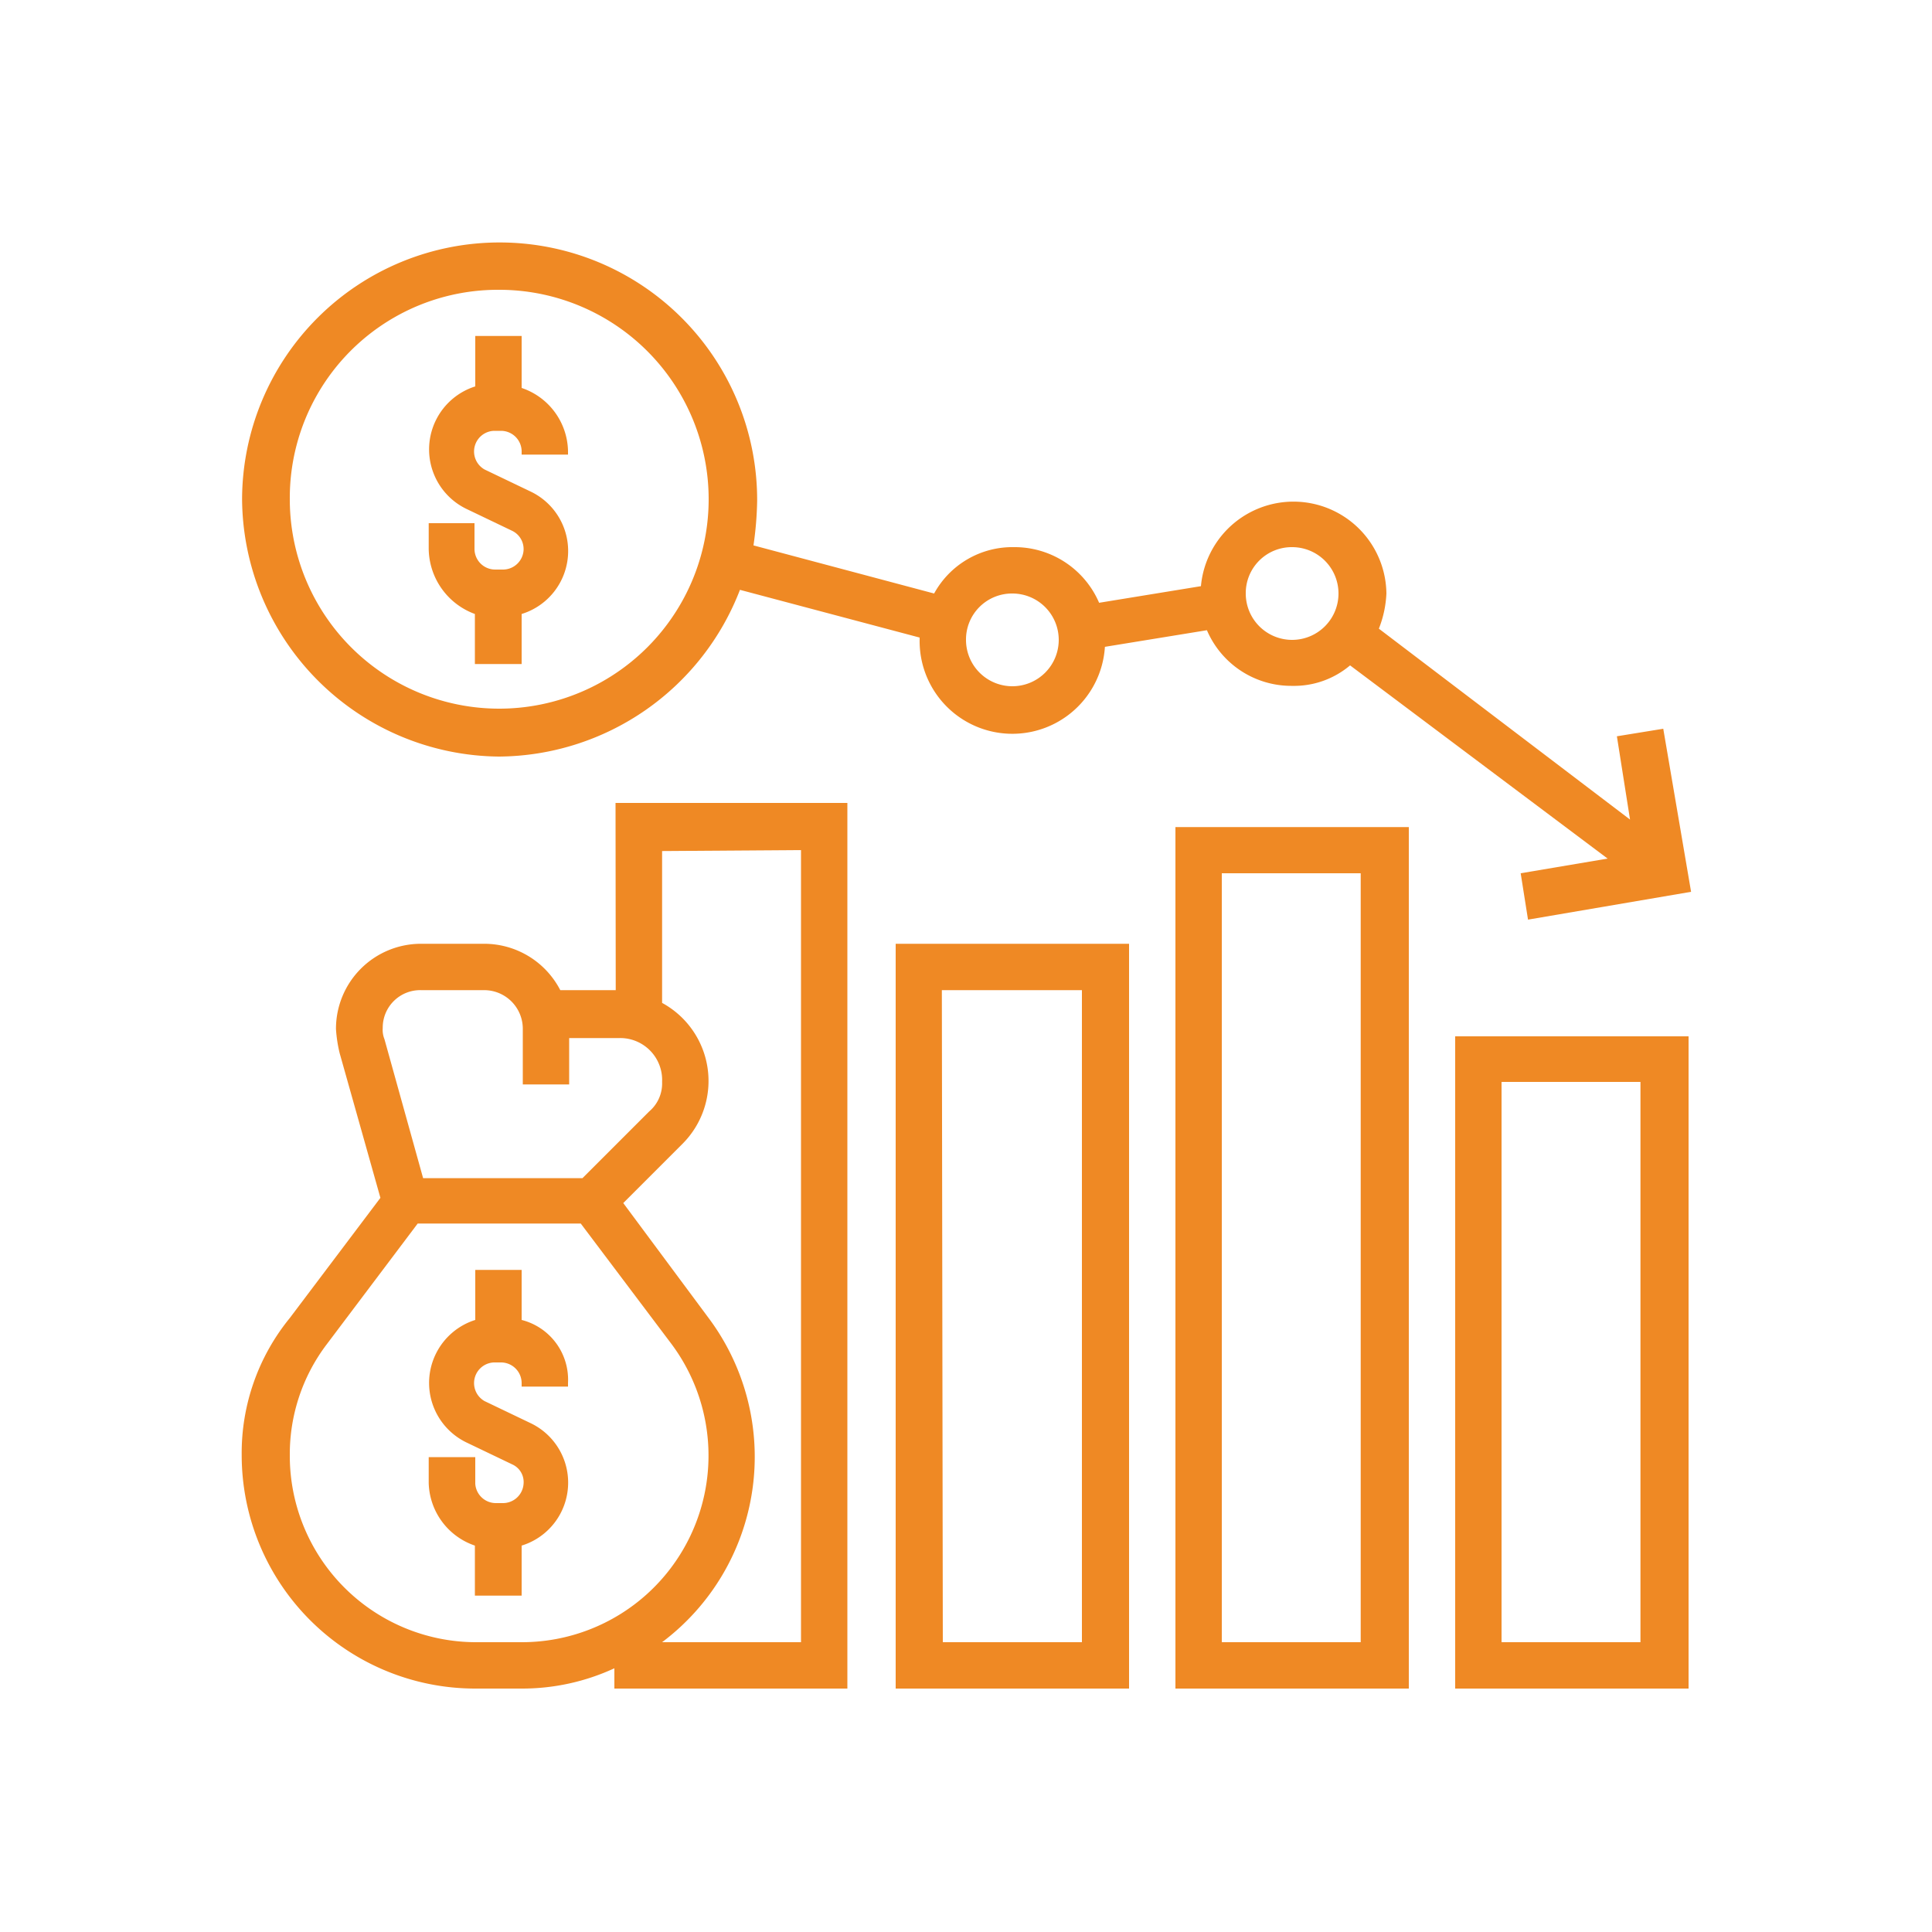 <?xml version="1.0" encoding="UTF-8"?> <svg xmlns="http://www.w3.org/2000/svg" id="Layer_1" data-name="Layer 1" viewBox="0 0 100 100"><defs><style>.cls-1{fill:#ef8924;}</style></defs><path class="cls-1" d="M24.58,31.78v2.59H27V31.78a3.41,3.41,0,0,0,.48-6.33l-2.4-1.15a1.07,1.07,0,0,1,.48-2h.39A1.07,1.07,0,0,1,27,23.34v.19h2.4v-.19A3.52,3.52,0,0,0,27,20.08V17.39h-2.4V20a3.42,3.42,0,0,0-.48,6.33l2.4,1.15a1.05,1.05,0,0,1,.58,1A1.07,1.07,0,0,1,26,29.48h-.38a1.07,1.07,0,0,1-1.06-1.06V27.08H22.19v1.34A3.64,3.64,0,0,0,24.58,31.78Z"></path><path class="cls-1" d="M27,68.32V65.73h-2.4v2.59a3.42,3.42,0,0,0-.48,6.33l2.4,1.15a1,1,0,0,1,.58,1,1.07,1.07,0,0,1-1.06,1h-.38a1.07,1.07,0,0,1-1.06-1V75.42H22.19v1.34A3.52,3.52,0,0,0,24.58,80v2.59H27V80a3.41,3.41,0,0,0,.48-6.33l-2.4-1.15a1.07,1.07,0,0,1,.48-2h.39A1.07,1.07,0,0,1,27,71.58v.19h2.4v-.19A3.19,3.19,0,0,0,27,68.32Z"></path><path class="cls-1" d="M25.83,39.16A13.47,13.47,0,0,0,38.3,30.53L47.6,33v.1a4.8,4.8,0,0,0,9.59.38l5.28-.86a4.75,4.75,0,0,0,4.41,2.88,4.49,4.49,0,0,0,3-1.06l13.33,10-4.5.76.38,2.4,8.44-1.44-1.44-8.44-2.4.39.68,4.31-13-9.88a5.62,5.62,0,0,0,.39-1.82,4.81,4.81,0,0,0-9.6-.38l-5.27.86a4.76,4.76,0,0,0-4.41-2.88,4.62,4.62,0,0,0-4.13,2.4L39,28.23a18,18,0,0,0,.19-2.3,13.33,13.33,0,0,0-26.66-.1A13.42,13.42,0,0,0,25.83,39.16ZM66.88,28.32a2.4,2.4,0,1,1-2.4,2.4A2.38,2.38,0,0,1,66.88,28.32ZM52.4,30.72a2.4,2.4,0,1,1-2.4,2.4A2.38,2.38,0,0,1,52.4,30.72ZM25.83,15A10.84,10.84,0,1,1,15,25.83,10.77,10.77,0,0,1,25.83,15Z"></path><path class="cls-1" d="M31.87,51.25H29a4.43,4.43,0,0,0-3.94-2.4H21.8a4.4,4.4,0,0,0-4.41,4.41,7.19,7.19,0,0,0,.19,1.25L19.69,62,15,68.22a11.05,11.05,0,0,0-2.49,7.1A12.09,12.09,0,0,0,24.58,87.4H27a11.36,11.36,0,0,0,4.8-1.05V87.4H43.86V41.56h-12Zm-10.07,0h3.26a2,2,0,0,1,2,2v2.88h2.4v-2.4h2.59A2.17,2.17,0,0,1,34.27,56a1.9,1.9,0,0,1-.67,1.53l-3.45,3.45H21.9l-2-7.19a1.29,1.29,0,0,1-.09-.58A1.94,1.94,0,0,1,21.8,51.25ZM24.58,85A9.65,9.65,0,0,1,15,75.32a9.41,9.41,0,0,1,1.92-5.75l4.7-6.24h8.44l4.7,6.24A9.66,9.66,0,0,1,27,85ZM41.46,44V85H34.27a12,12,0,0,0,2.4-16.79l-4.41-5.94,3.07-3.07a4.6,4.6,0,0,0-1.06-7.29V44.05Z"></path><path class="cls-1" d="M46.36,87.4H58.44V48.85H46.36Zm2.39-36.15H56V85h-7.2Z"></path><path class="cls-1" d="M60.84,87.4H72.92V42.81H60.84Zm2.4-42.2h7.19V85H63.24Z"></path><path class="cls-1" d="M75.32,87.4H87.4V53.64H75.32ZM77.72,56h7.19V85H77.72Z"></path></svg> 